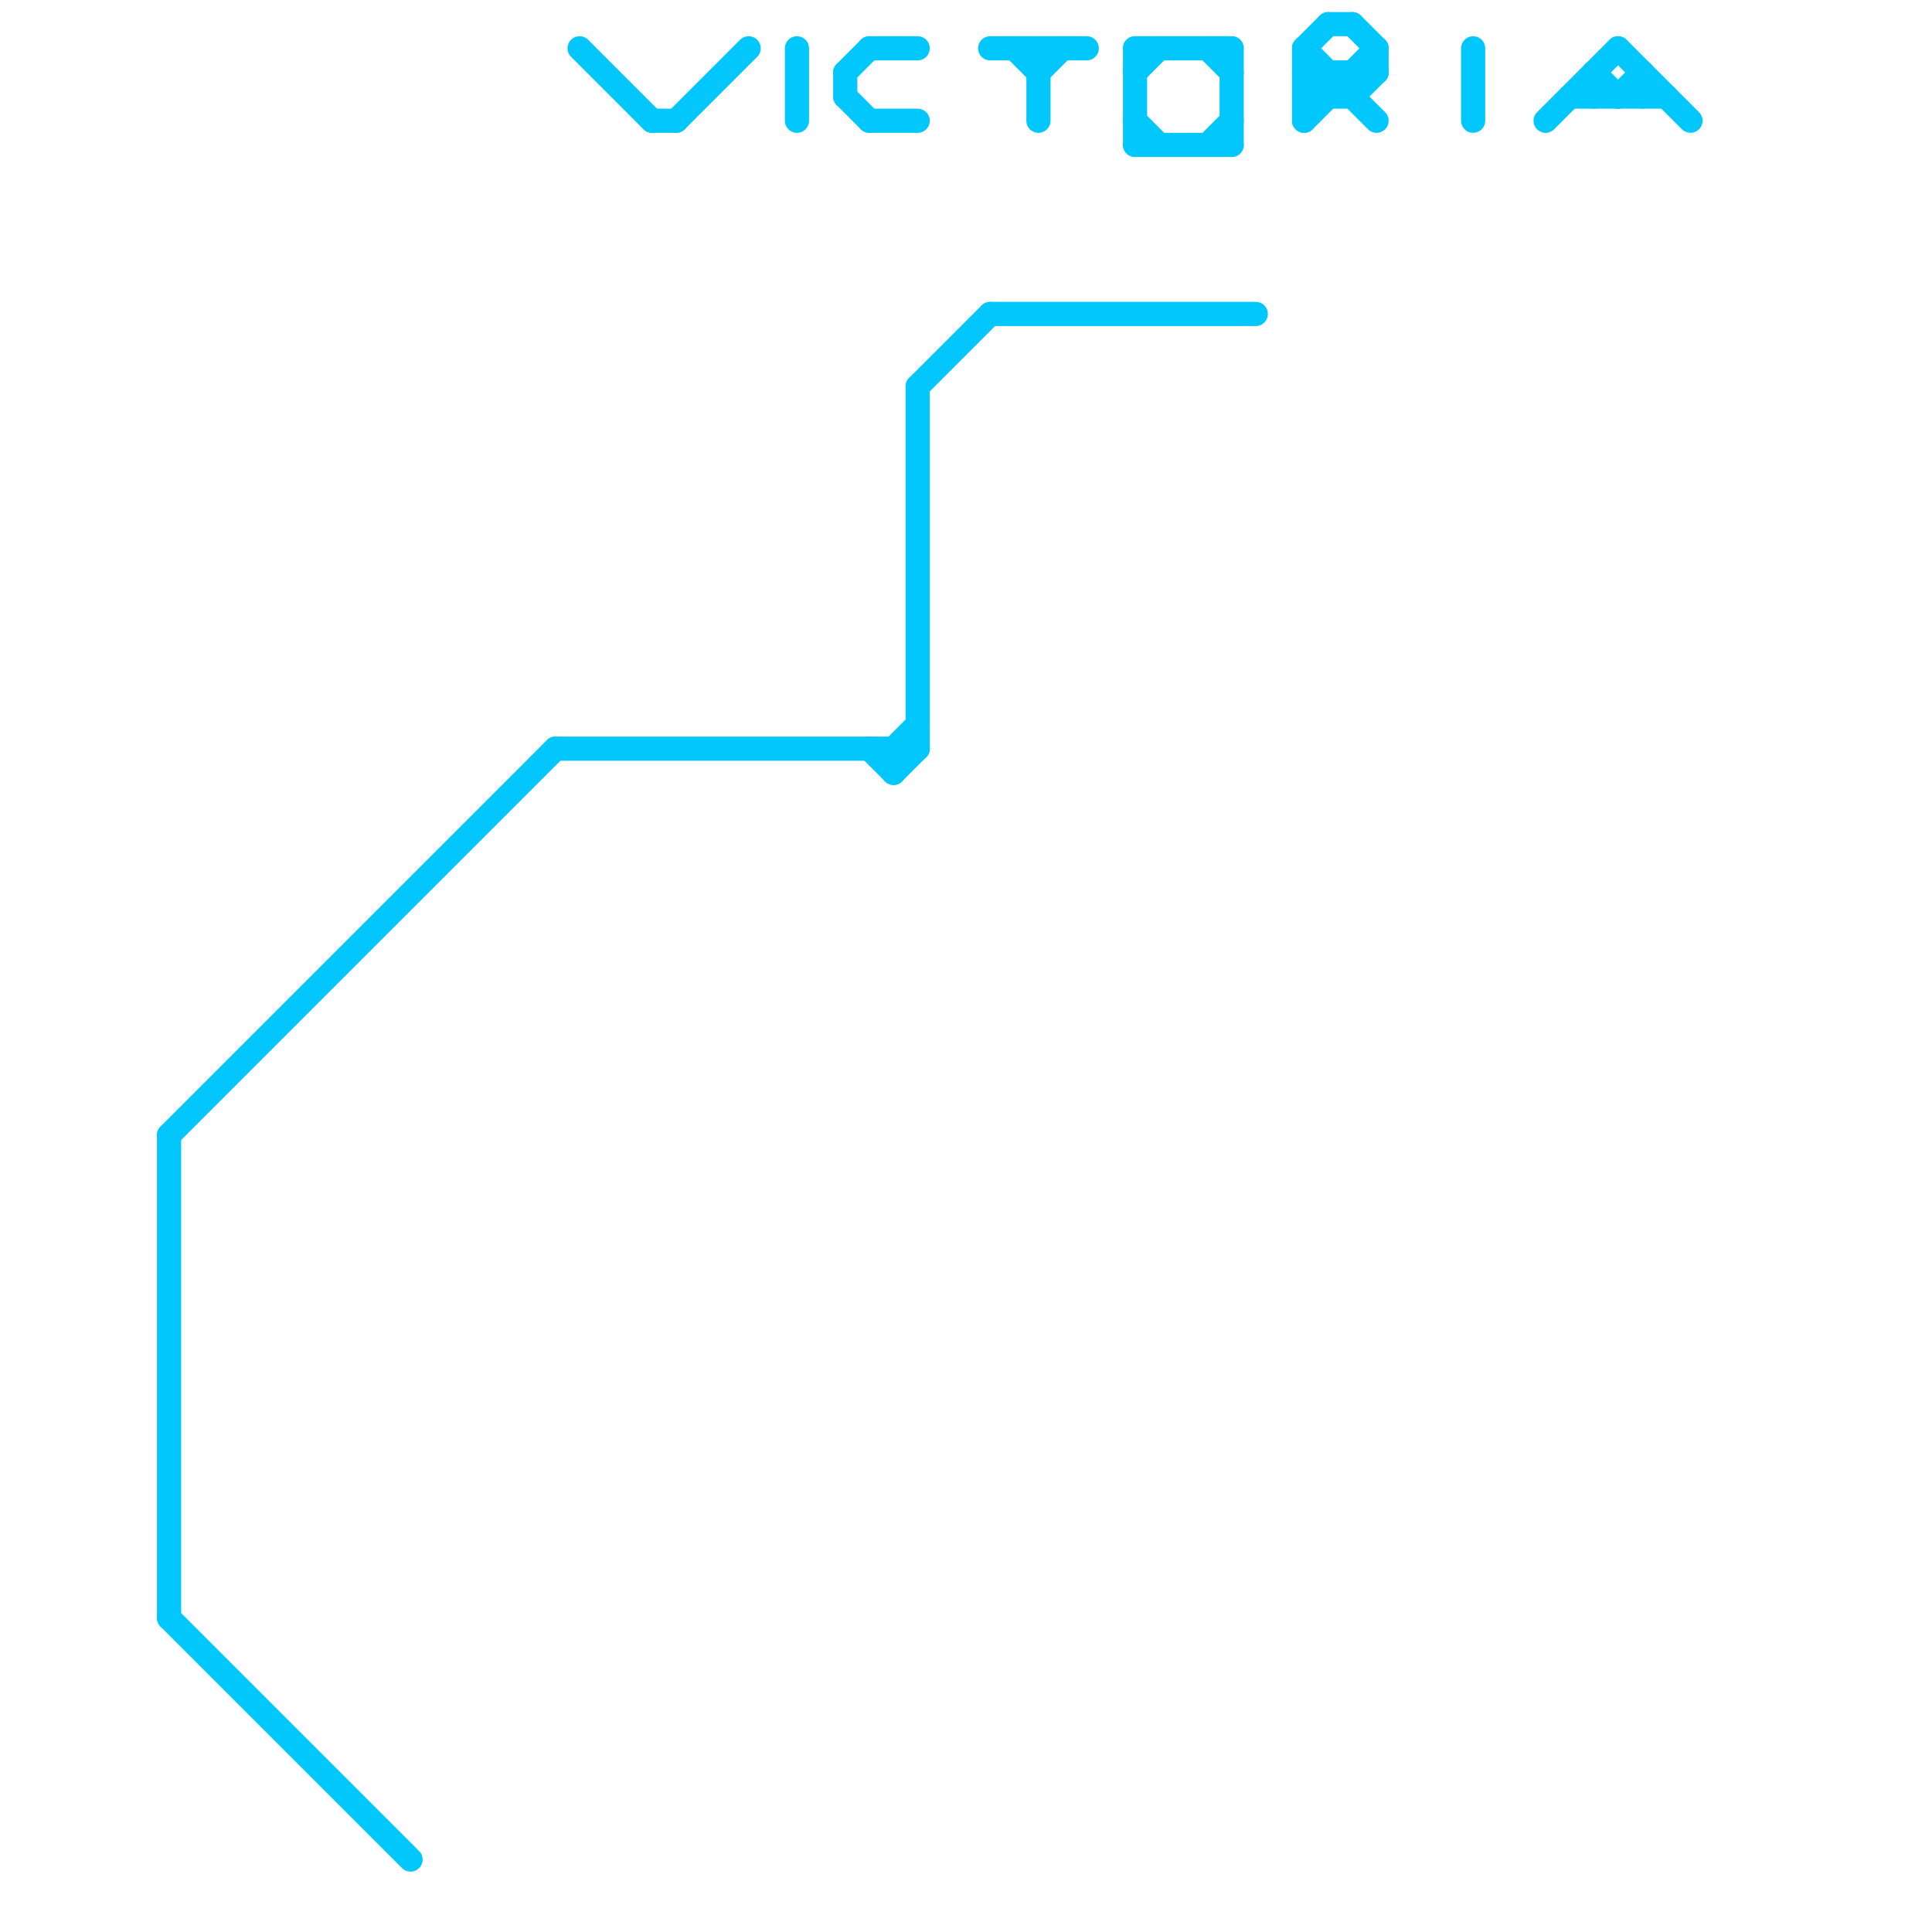 
<svg version="1.1" xmlns="http://www.w3.org/2000/svg" viewBox="0 0 80 80">
<style>text { font: 1px Helvetica; font-weight: 600; white-space: pre; dominant-baseline: central; } line { stroke-width: 1; fill: none; stroke-linecap: round; stroke-linejoin: round; } .c0 { stroke: #01c7fc }</style><defs><g id="wm-xf"><circle r="1.2" fill="#000"/><circle r="0.9" fill="#fff"/><circle r="0.6" fill="#000"/><circle r="0.3" fill="#fff"/></g><g id="wm"><circle r="0.6" fill="#000"/><circle r="0.3" fill="#fff"/></g></defs><line class="c0" x1="36" y1="5" x2="38" y2="5"/><line class="c0" x1="67" y1="4" x2="68" y2="3"/><line class="c0" x1="68" y1="3" x2="68" y2="4"/><line class="c0" x1="47" y1="2" x2="47" y2="6"/><line class="c0" x1="54" y1="2" x2="55" y2="1"/><line class="c0" x1="7" y1="47" x2="23" y2="31"/><line class="c0" x1="38" y1="16" x2="41" y2="13"/><line class="c0" x1="47" y1="6" x2="51" y2="6"/><line class="c0" x1="54" y1="4" x2="55" y2="3"/><line class="c0" x1="64" y1="5" x2="67" y2="2"/><line class="c0" x1="33" y1="2" x2="33" y2="5"/><line class="c0" x1="23" y1="31" x2="38" y2="31"/><line class="c0" x1="41" y1="13" x2="52" y2="13"/><line class="c0" x1="66" y1="3" x2="67" y2="4"/><line class="c0" x1="54" y1="3" x2="57" y2="3"/><line class="c0" x1="35" y1="3" x2="35" y2="4"/><line class="c0" x1="36" y1="2" x2="38" y2="2"/><line class="c0" x1="67" y1="2" x2="70" y2="5"/><line class="c0" x1="37" y1="32" x2="38" y2="31"/><line class="c0" x1="54" y1="4" x2="56" y2="4"/><line class="c0" x1="28" y1="5" x2="31" y2="2"/><line class="c0" x1="55" y1="1" x2="56" y2="1"/><line class="c0" x1="54" y1="2" x2="54" y2="5"/><line class="c0" x1="55" y1="3" x2="55" y2="4"/><line class="c0" x1="57" y1="2" x2="57" y2="3"/><line class="c0" x1="41" y1="2" x2="45" y2="2"/><line class="c0" x1="56" y1="3" x2="56" y2="4"/><line class="c0" x1="38" y1="16" x2="38" y2="31"/><line class="c0" x1="47" y1="5" x2="48" y2="6"/><line class="c0" x1="27" y1="5" x2="28" y2="5"/><line class="c0" x1="35" y1="3" x2="36" y2="2"/><line class="c0" x1="7" y1="47" x2="7" y2="67"/><line class="c0" x1="43" y1="2" x2="43" y2="5"/><line class="c0" x1="47" y1="2" x2="51" y2="2"/><line class="c0" x1="65" y1="4" x2="69" y2="4"/><line class="c0" x1="47" y1="3" x2="48" y2="2"/><line class="c0" x1="36" y1="31" x2="37" y2="32"/><line class="c0" x1="50" y1="2" x2="51" y2="3"/><line class="c0" x1="35" y1="4" x2="36" y2="5"/><line class="c0" x1="24" y1="2" x2="27" y2="5"/><line class="c0" x1="54" y1="5" x2="57" y2="2"/><line class="c0" x1="56" y1="4" x2="57" y2="3"/><line class="c0" x1="50" y1="6" x2="51" y2="5"/><line class="c0" x1="61" y1="2" x2="61" y2="5"/><line class="c0" x1="37" y1="31" x2="37" y2="32"/><line class="c0" x1="43" y1="3" x2="44" y2="2"/><line class="c0" x1="54" y1="3" x2="55" y2="4"/><line class="c0" x1="51" y1="2" x2="51" y2="6"/><line class="c0" x1="42" y1="2" x2="43" y2="3"/><line class="c0" x1="66" y1="3" x2="66" y2="4"/><line class="c0" x1="54" y1="2" x2="57" y2="5"/><line class="c0" x1="7" y1="67" x2="17" y2="77"/><line class="c0" x1="56" y1="1" x2="57" y2="2"/><line class="c0" x1="37" y1="31" x2="38" y2="30"/>
</svg>
